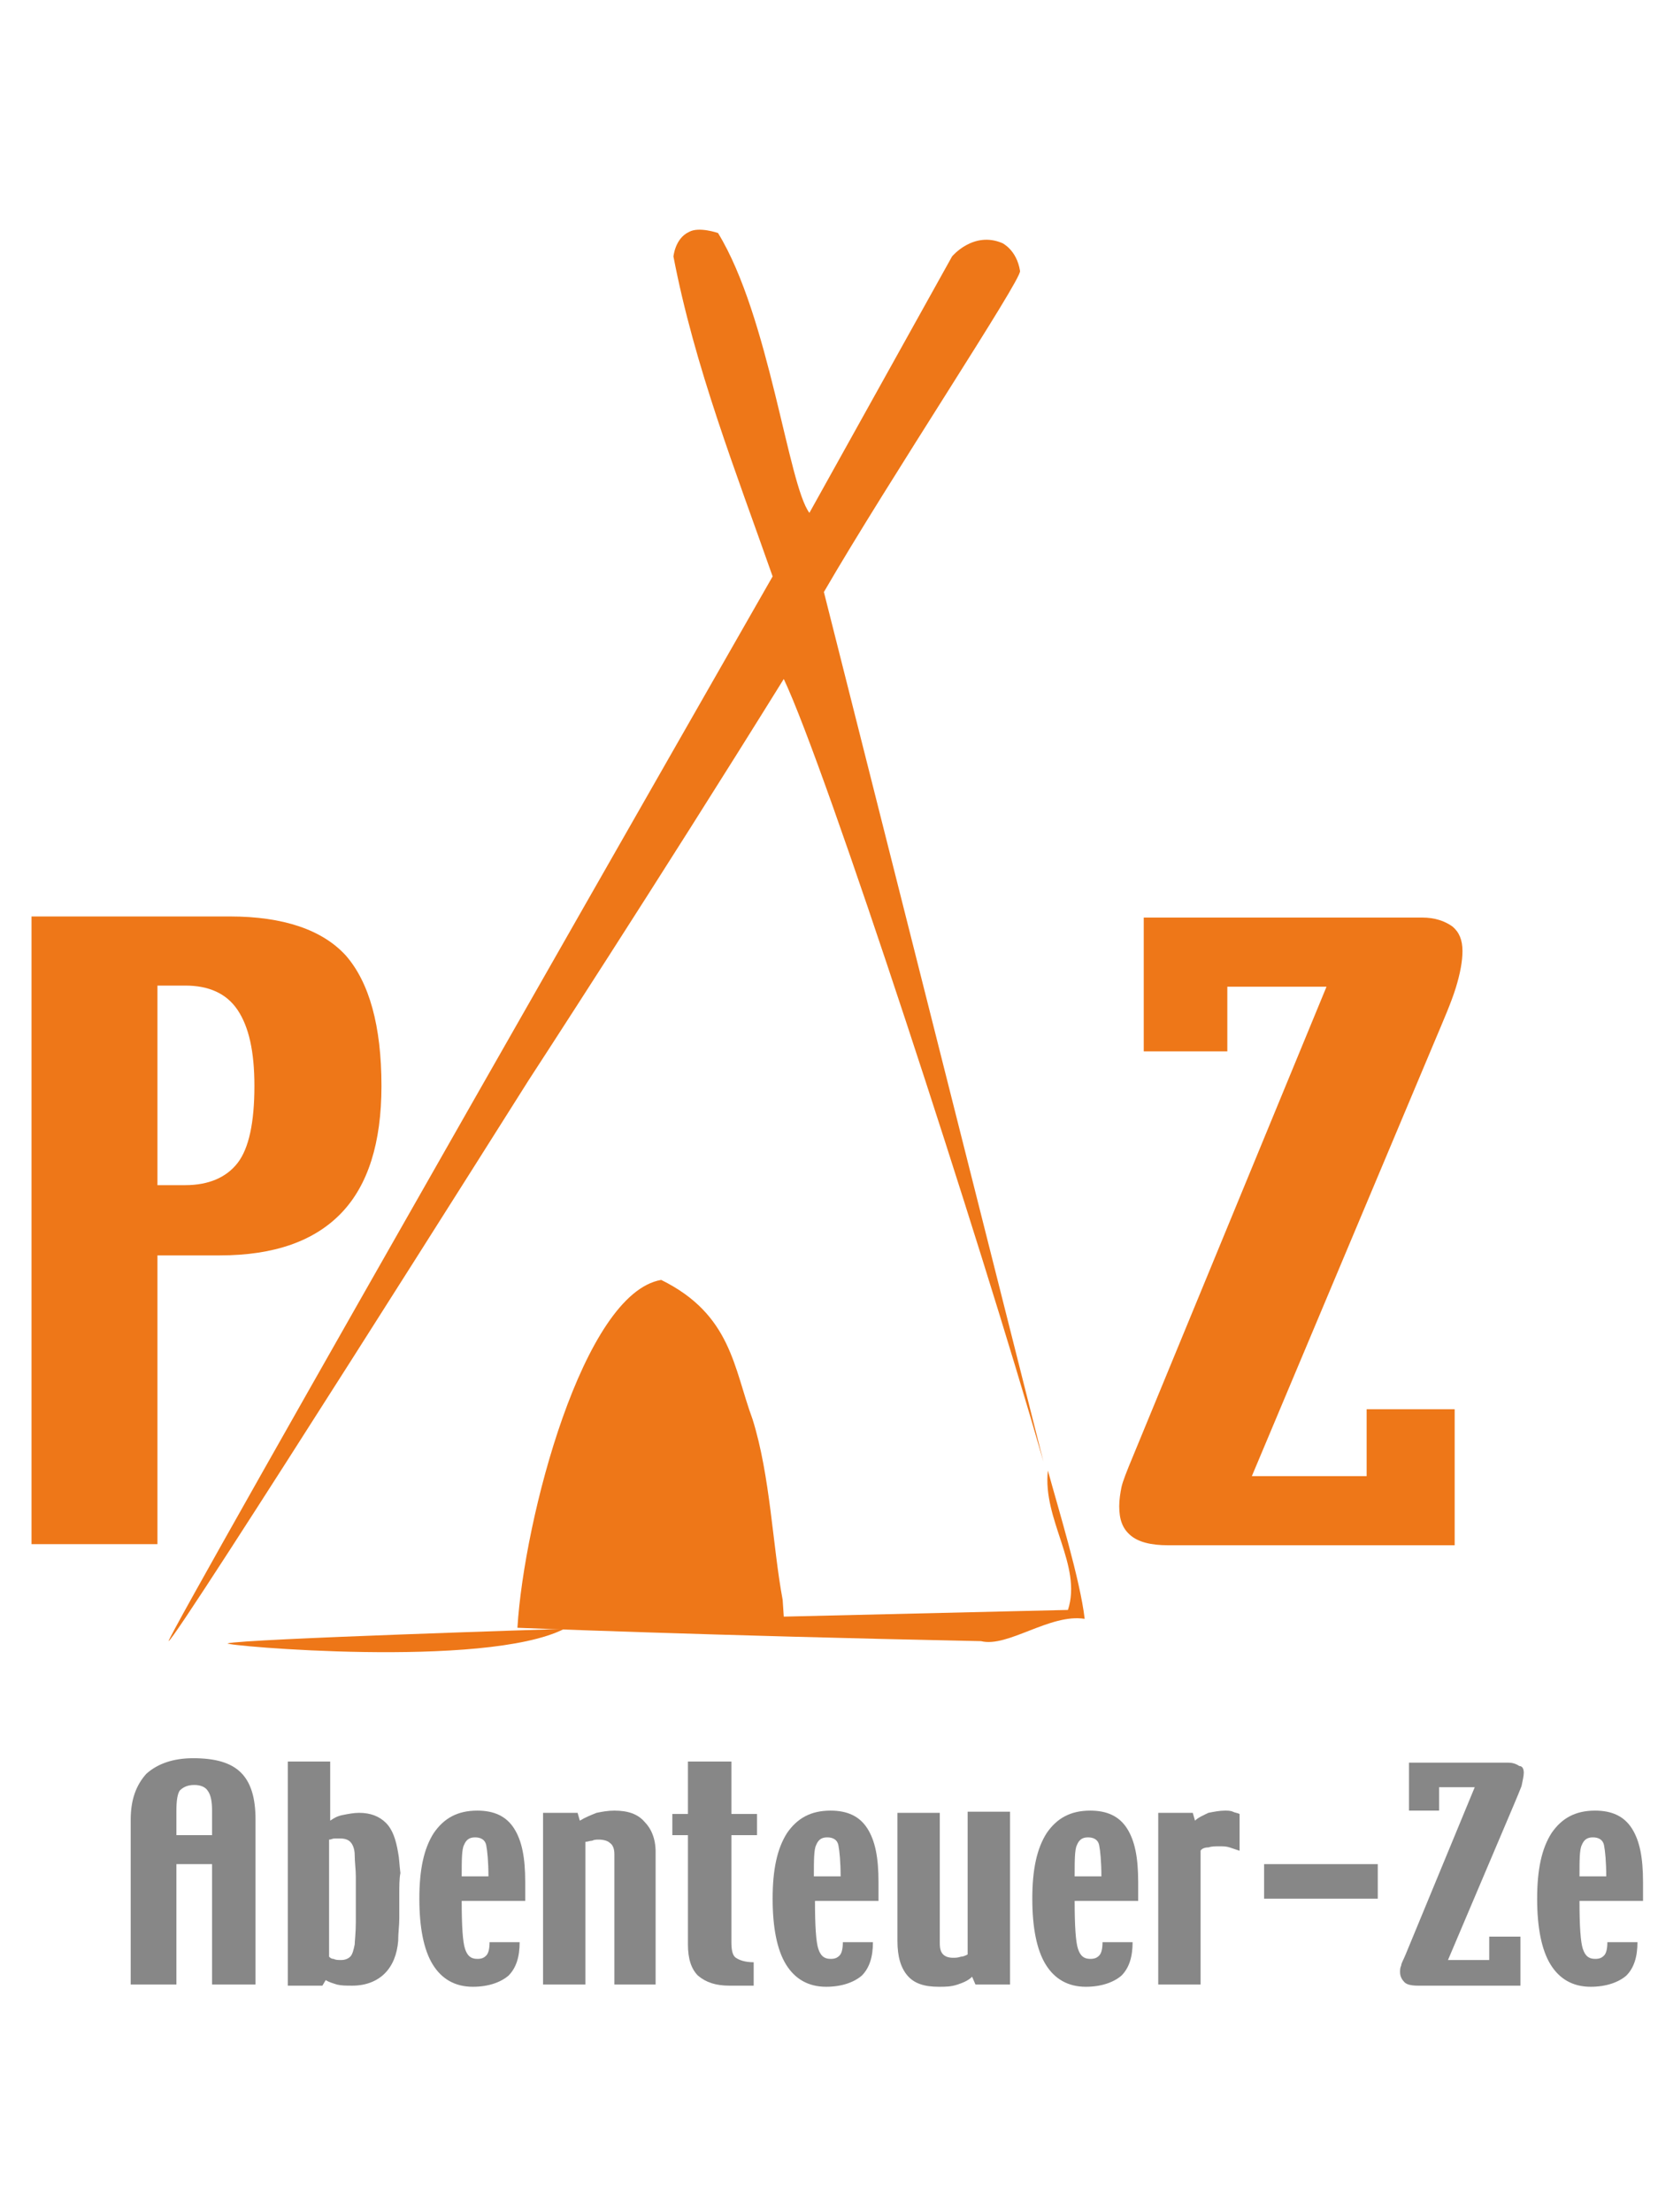 <?xml version="1.0" encoding="utf-8"?>
<svg xmlns="http://www.w3.org/2000/svg" version="1.1" width="1280" height="1707" viewBox="0 0 1280 1707"><svg xmlns:xlink="http://www.w3.org/1999/xlink" version="1.1" id="Ebene_1" x="-824" y="0" viewBox="0 0 340.2 198.4" style="enable-background:new 0 0 340.2 198.4;" xml:space="preserve" width="2927" height="1707">
<style type="text/css">
	.st0{fill:#EE7718;}
	.st1{fill:#878787;}
</style>
<g>
	<polygon class="st0" points="55.4,88.5 44.8,88.5 44.8,138.6 33.5,138.6 33.5,88.5 22.8,88.5 22.8,82.2 55.4,82.2  "/>
	<path class="st0" d="M91.9,110.5c0,11.4-1.4,19.1-4.2,23.1c-2.8,3.9-6.9,5.9-12.5,5.9c-5.6,0-9.7-2-12.5-5.9   c-2.8-4-4.2-11.6-4.2-23.1c0-11.6,1.4-19.3,4.2-23.1c2.8-3.9,7-5.8,12.6-5.8c5.6,0,9.8,1.7,12.5,5.2   C90.5,90.3,91.9,98.2,91.9,110.5 M80.2,110.5c0-6.8-0.2-12-0.7-15.6c-0.5-3.6-1.9-5.4-4.3-5.4c-2.4,0-3.8,1.8-4.3,5.5   c-0.5,3.7-0.7,8.9-0.7,15.6c0,7.6,0.3,13,0.8,16.3c0.5,3.3,2,4.9,4.3,4.9c2.4,0,3.9-1.8,4.3-5.5C79.9,122.5,80.2,117.3,80.2,110.5"/>
	<path class="st0" d="M130,97.4c0,5.1-1.2,8.9-3.6,11.4c-2.4,2.5-6,3.8-10.9,3.8h-5.6v25.9H98.6V82.2h17.8c4.8,0,8.3,1.2,10.4,3.5   C128.9,88.1,130,92,130,97.4 M118.6,97.4c0-3.1-0.5-5.3-1.5-6.8c-1-1.5-2.6-2.2-4.7-2.2h-2.5v17.9h2.5c2.1,0,3.7-0.7,4.7-2   C118.1,103,118.6,100.7,118.6,97.4"/>
	<path class="st0" d="M227,85.3c0,0.9-0.2,2-0.6,3.3c-0.4,1.3-1.1,2.9-1.9,4.8l-16.4,39h10.3v-6h7.9v12.2h-25.7   c-1.6,0-2.7-0.3-3.4-0.9c-0.7-0.6-1-1.4-1-2.6c0-0.6,0.1-1.2,0.2-1.7c0.1-0.5,0.5-1.5,1-2.7l17.4-42.2h-8.9v5.8h-7.5v-12h25   c1.1,0,2,0.3,2.7,0.8C226.7,83.6,227,84.3,227,85.3"/>
	<path class="st0" d="M157.6,20.8c0.9-0.5,2.6,0.1,2.6,0.1c4.6,7.5,6.3,22.6,8.2,25.1l12.8-23c0,0,1.9-2.3,4.5-1.2   c0,0,1.3,0.6,1.6,2.5c0.2,0.7-11.8,18.8-17.6,28.8l19.7,78c-5.7-19.9-19.5-62.2-23.3-70.2c-11.3,18.2-22.9,36-22.9,36   s-31.6,50.1-32.3,50.3c-0.2-0.4,54.2-95.5,54.2-95.5c-3.3-9.4-7-18.8-8.9-28.7C156.2,23.1,156.3,21.4,157.6,20.8"/>
	<path class="st0" d="M163.3,127.3c1.6,5.1,1.8,11.4,2.7,16.2l0.1,1.5l25.5-0.6c1.3-4-2.3-8.1-1.8-12.5c0.9,3.3,2.9,9.8,3.3,13.3   c-3.1-0.5-6.9,2.6-9.3,2c-24.5-0.5-41.6-1.2-41.6-1.2c0.6-9.8,5.9-30,12.9-31.2C161.4,117.9,161.6,122.7,163.3,127.3"/>
	<path class="st0" d="M146.4,146.1c-7.1,3.6-30.7,1.5-30.2,1.3C117.6,147,146.4,146.1,146.4,146.1"/>
</g>
<g>
	<path class="st1" d="M118.9,178h-4.1v-10.8h-3.2V178h-4.1v-14.8c0-1.8,0.5-3.1,1.4-4.1c1-0.9,2.4-1.4,4.2-1.4c2,0,3.4,0.4,4.3,1.3   c0.9,0.9,1.3,2.3,1.3,4.2V178z M114.8,164.6v-2.2c0-0.8-0.1-1.4-0.4-1.8c-0.2-0.3-0.6-0.5-1.2-0.5c-0.6,0-1,0.2-1.3,0.5   c-0.2,0.3-0.3,0.9-0.3,1.8v2.2H114.8z"/>
	<path class="st1" d="M131.6,170c0,0.8,0,1.5,0,2.1c0,0.6-0.1,1.3-0.1,2c-0.1,1.2-0.5,2.2-1.2,2.9c-0.7,0.7-1.7,1.1-2.9,1.1   c-0.6,0-1,0-1.4-0.1c-0.3-0.1-0.7-0.2-1-0.4l-0.3,0.5h-3.1v-20.1h3.8v5.3c0.3-0.2,0.6-0.4,1.1-0.5c0.5-0.1,1-0.2,1.5-0.2   c1,0,1.8,0.3,2.4,0.9c0.6,0.6,0.9,1.5,1.1,2.7c0.1,0.5,0.1,1,0.2,1.8C131.6,168.5,131.6,169.2,131.6,170 M127.7,170   c0-0.5,0-1.1,0-1.7c0-0.6-0.1-1.3-0.1-1.9c0-0.6-0.2-1-0.4-1.2c-0.2-0.2-0.5-0.3-0.9-0.3c-0.2,0-0.3,0-0.5,0   c-0.2,0-0.3,0.1-0.5,0.1v10.5c0.1,0.1,0.2,0.2,0.4,0.2c0.2,0.1,0.4,0.1,0.7,0.1c0.3,0,0.6-0.1,0.8-0.3c0.2-0.2,0.3-0.6,0.4-1.1   c0-0.3,0.1-1,0.1-2C127.7,171.5,127.7,170.7,127.7,170"/>
	<path class="st1" d="M142.7,170.5h-5.5c0,2.3,0.1,3.7,0.3,4.3c0.2,0.6,0.5,0.9,1.1,0.9c0.4,0,0.6-0.1,0.8-0.3   c0.2-0.2,0.3-0.6,0.3-1.2h2.7c0,1.3-0.3,2.3-1,3c-0.7,0.6-1.8,1-3.2,1c-1.6,0-2.8-0.7-3.6-2c-0.8-1.3-1.2-3.3-1.2-5.9   c0-2.6,0.4-4.5,1.3-5.9c0.9-1.3,2.1-2,3.9-2c1.5,0,2.6,0.5,3.3,1.6c0.7,1.1,1,2.6,1,4.8V170.5z M139.6,168.3c0-1.3-0.1-2.3-0.2-2.8   c-0.1-0.5-0.5-0.7-1-0.7c-0.5,0-0.8,0.2-1,0.7c-0.2,0.4-0.2,1.4-0.2,2.8H139.6z"/>
	<path class="st1" d="M154.7,178h-3.8v-11.7c0-0.4-0.1-0.8-0.4-1c-0.2-0.2-0.6-0.3-1-0.3c-0.2,0-0.4,0-0.6,0.1   c-0.2,0-0.4,0.1-0.6,0.1V178h-3.8v-15.4h3.1l0.2,0.7c0.5-0.3,1-0.5,1.5-0.7c0.5-0.1,1-0.2,1.6-0.2c1.2,0,2.1,0.3,2.7,1   c0.6,0.6,1,1.5,1,2.7V178z"/>
	<path class="st1" d="M163.7,164.6h-2.3v9.6c0,0.7,0.1,1.2,0.4,1.4c0.3,0.2,0.8,0.4,1.6,0.4v2.1h-2.2c-1.2,0-2.1-0.3-2.8-0.9   c-0.6-0.6-0.9-1.5-0.9-2.8v-9.8h-1.4v-1.9h1.4v-4.7h3.9v4.7h2.3V164.6z"/>
	<path class="st1" d="M174.4,170.5h-5.5c0,2.3,0.1,3.7,0.3,4.3c0.2,0.6,0.5,0.9,1.1,0.9c0.4,0,0.6-0.1,0.8-0.3   c0.2-0.2,0.3-0.6,0.3-1.2h2.7c0,1.3-0.3,2.3-1,3c-0.7,0.6-1.8,1-3.2,1c-1.6,0-2.8-0.7-3.6-2c-0.8-1.3-1.2-3.3-1.2-5.9   c0-2.6,0.4-4.5,1.3-5.9c0.9-1.3,2.1-2,3.9-2c1.5,0,2.6,0.5,3.3,1.6c0.7,1.1,1,2.6,1,4.8V170.5z M171.2,168.3c0-1.3-0.1-2.3-0.2-2.8   c-0.1-0.5-0.5-0.7-1-0.7c-0.5,0-0.8,0.2-1,0.7c-0.2,0.4-0.2,1.4-0.2,2.8H171.2z"/>
	<path class="st1" d="M186.4,178h-3.1l-0.3-0.7c-0.3,0.3-0.7,0.5-1.3,0.7c-0.6,0.2-1.1,0.2-1.7,0.2c-1.3,0-2.2-0.3-2.8-1   c-0.6-0.7-0.9-1.7-0.9-3.1v-11.5h3.8v11.7c0,0.5,0.1,0.8,0.3,1c0.2,0.2,0.5,0.3,0.9,0.3c0.2,0,0.4,0,0.7-0.1c0.2,0,0.4-0.1,0.6-0.2   v-12.8h3.8V178z"/>
	<path class="st1" d="M197.7,170.5h-5.5c0,2.3,0.1,3.7,0.3,4.3c0.2,0.6,0.5,0.9,1.1,0.9c0.4,0,0.6-0.1,0.8-0.3   c0.2-0.2,0.3-0.6,0.3-1.2h2.7c0,1.3-0.3,2.3-1,3c-0.7,0.6-1.8,1-3.2,1c-1.6,0-2.8-0.7-3.6-2c-0.8-1.3-1.2-3.3-1.2-5.9   c0-2.6,0.4-4.5,1.3-5.9c0.9-1.3,2.1-2,3.9-2c1.5,0,2.6,0.5,3.3,1.6c0.7,1.1,1,2.6,1,4.8V170.5z M194.6,168.3c0-1.3-0.1-2.3-0.2-2.8   c-0.1-0.5-0.5-0.7-1-0.7c-0.5,0-0.8,0.2-1,0.7c-0.2,0.4-0.2,1.4-0.2,2.8H194.6z"/>
	<path class="st1" d="M207,166c-0.3-0.1-0.6-0.2-0.9-0.3c-0.3-0.1-0.6-0.1-0.9-0.1c-0.4,0-0.7,0-1,0.1c-0.3,0-0.6,0.1-0.7,0.3V178   h-3.8v-15.4h3.1l0.2,0.7c0.3-0.3,0.8-0.5,1.2-0.7c0.5-0.1,1-0.2,1.5-0.2c0.2,0,0.5,0,0.7,0.1c0.2,0.1,0.4,0.1,0.6,0.2V166z"/>
	<rect x="209.2" y="167.2" class="st1" width="10.2" height="3.1"/>
	<path class="st1" d="M232.5,159c0,0.3-0.1,0.7-0.2,1.2c-0.2,0.5-0.4,1-0.7,1.7l-5.9,13.9h3.7v-2.1h2.8v4.4H223   c-0.6,0-1-0.1-1.2-0.3c-0.2-0.2-0.4-0.5-0.4-0.9c0-0.2,0-0.4,0.1-0.6c0-0.2,0.2-0.5,0.4-1l6.2-15h-3.2v2.1h-2.7v-4.3h8.9   c0.4,0,0.7,0.1,1,0.3C232.4,158.4,232.5,158.7,232.5,159"/>
	<path class="st1" d="M243,170.5h-5.5c0,2.3,0.1,3.7,0.3,4.3c0.2,0.6,0.5,0.9,1.1,0.9c0.4,0,0.6-0.1,0.8-0.3   c0.2-0.2,0.3-0.6,0.3-1.2h2.7c0,1.3-0.3,2.3-1,3c-0.7,0.6-1.8,1-3.2,1c-1.6,0-2.8-0.7-3.6-2c-0.8-1.3-1.2-3.3-1.2-5.9   c0-2.6,0.4-4.5,1.3-5.9c0.9-1.3,2.1-2,3.9-2c1.5,0,2.6,0.5,3.3,1.6c0.7,1.1,1,2.6,1,4.8V170.5z M239.9,168.3c0-1.3-0.1-2.3-0.2-2.8   c-0.1-0.5-0.5-0.7-1-0.7c-0.5,0-0.8,0.2-1,0.7c-0.2,0.4-0.2,1.4-0.2,2.8H239.9z"/>
	<path class="st1" d="M248.9,161.4h-3.8v-3.5h3.8V161.4z M248.9,178h-3.8v-15.4h3.8V178z"/>
	<path class="st1" d="M258,164.6h-2.3v9.6c0,0.7,0.1,1.2,0.4,1.4c0.3,0.2,0.8,0.4,1.6,0.4v2.1h-2.2c-1.2,0-2.2-0.3-2.8-0.9   c-0.6-0.6-0.9-1.5-0.9-2.8v-9.8h-1.4v-1.9h1.4v-4.7h3.9v4.7h2.3V164.6z"/>
	<path class="st1" d="M267,166c-0.3-0.1-0.6-0.2-0.9-0.3c-0.3-0.1-0.6-0.1-0.9-0.1c-0.4,0-0.7,0-1,0.1c-0.3,0-0.6,0.1-0.7,0.3V178   h-3.8v-15.4h3.1l0.2,0.7c0.3-0.3,0.8-0.5,1.2-0.7c0.5-0.1,1-0.2,1.5-0.2c0.2,0,0.5,0,0.7,0.1c0.2,0.1,0.4,0.1,0.6,0.2V166z"/>
	<path class="st1" d="M277.5,170.5h-5.5c0,2.3,0.1,3.7,0.3,4.3c0.2,0.6,0.5,0.9,1.1,0.9c0.4,0,0.6-0.1,0.8-0.3   c0.2-0.2,0.3-0.6,0.3-1.2h2.7c0,1.3-0.3,2.3-1,3c-0.7,0.6-1.8,1-3.2,1c-1.6,0-2.8-0.7-3.6-2c-0.8-1.3-1.2-3.3-1.2-5.9   c0-2.6,0.4-4.5,1.3-5.9c0.9-1.3,2.1-2,3.9-2c1.5,0,2.6,0.5,3.3,1.6c0.7,1.1,1,2.6,1,4.8V170.5z M274.4,168.3c0-1.3-0.1-2.3-0.2-2.8   c-0.1-0.5-0.5-0.7-1-0.7c-0.5,0-0.8,0.2-1,0.7c-0.2,0.4-0.2,1.4-0.2,2.8H274.4z"/>
	<path class="st1" d="M283.3,161.4h-3.8v-3.5h3.8V161.4z M283.3,178h-3.8v-15.4h3.8V178z"/>
	<path class="st1" d="M294,174c0,1.3-0.4,2.3-1.2,3c-0.8,0.7-1.8,1.1-3.2,1.1c-1.4,0-2.5-0.3-3.3-1c-0.7-0.7-1.1-1.7-1.1-3.1h3   c0,0.6,0.1,1,0.3,1.2c0.2,0.3,0.5,0.4,0.9,0.4c0.4,0,0.7-0.1,0.9-0.3c0.2-0.2,0.3-0.5,0.3-0.9c0-0.4-0.2-0.8-0.6-1.2   c-0.4-0.4-1.1-1-2-1.8c-1.2-1-1.9-1.9-2.2-2.6c-0.3-0.7-0.5-1.6-0.5-2.7c0-1.1,0.4-2,1.2-2.7c0.8-0.7,1.8-1,3.1-1   c1.4,0,2.4,0.3,3.1,1c0.7,0.7,1.1,1.7,1.1,2.9h-3c0-0.5-0.1-0.8-0.3-1.1c-0.2-0.3-0.5-0.4-0.8-0.4c-0.3,0-0.6,0.1-0.8,0.3   c-0.2,0.2-0.3,0.5-0.3,0.8c0,0.4,0.1,0.8,0.3,1.2c0.2,0.4,1,1.1,2.2,2.2c1.1,0.9,1.8,1.7,2.2,2.4C293.8,172.4,294,173.2,294,174"/>
	<path class="st1" d="M304.7,170.5h-5.5c0,2.3,0.1,3.7,0.3,4.3c0.2,0.6,0.5,0.9,1.1,0.9c0.4,0,0.6-0.1,0.8-0.3   c0.2-0.2,0.3-0.6,0.3-1.2h2.7c0,1.3-0.3,2.3-1,3c-0.7,0.6-1.8,1-3.2,1c-1.6,0-2.8-0.7-3.6-2c-0.8-1.3-1.2-3.3-1.2-5.9   c0-2.6,0.4-4.5,1.3-5.9c0.9-1.3,2.1-2,3.9-2c1.5,0,2.6,0.5,3.3,1.6c0.7,1.1,1,2.6,1,4.8V170.5z M301.6,168.3c0-1.3-0.1-2.3-0.2-2.8   c-0.1-0.5-0.5-0.7-1-0.7c-0.5,0-0.8,0.2-1,0.7c-0.2,0.4-0.2,1.4-0.2,2.8H301.6z"/>
	<path class="st1" d="M316.7,178h-3.8v-11.7c0-0.4-0.1-0.8-0.4-1c-0.2-0.2-0.6-0.3-1-0.3c-0.2,0-0.4,0-0.6,0.1   c-0.2,0-0.4,0.1-0.6,0.1V178h-3.8v-15.4h3.1l0.2,0.7c0.5-0.3,1-0.5,1.5-0.7c0.5-0.1,1-0.2,1.6-0.2c1.2,0,2.1,0.3,2.7,1   c0.6,0.6,1,1.5,1,2.7V178z"/>
</g>
</svg></svg>

